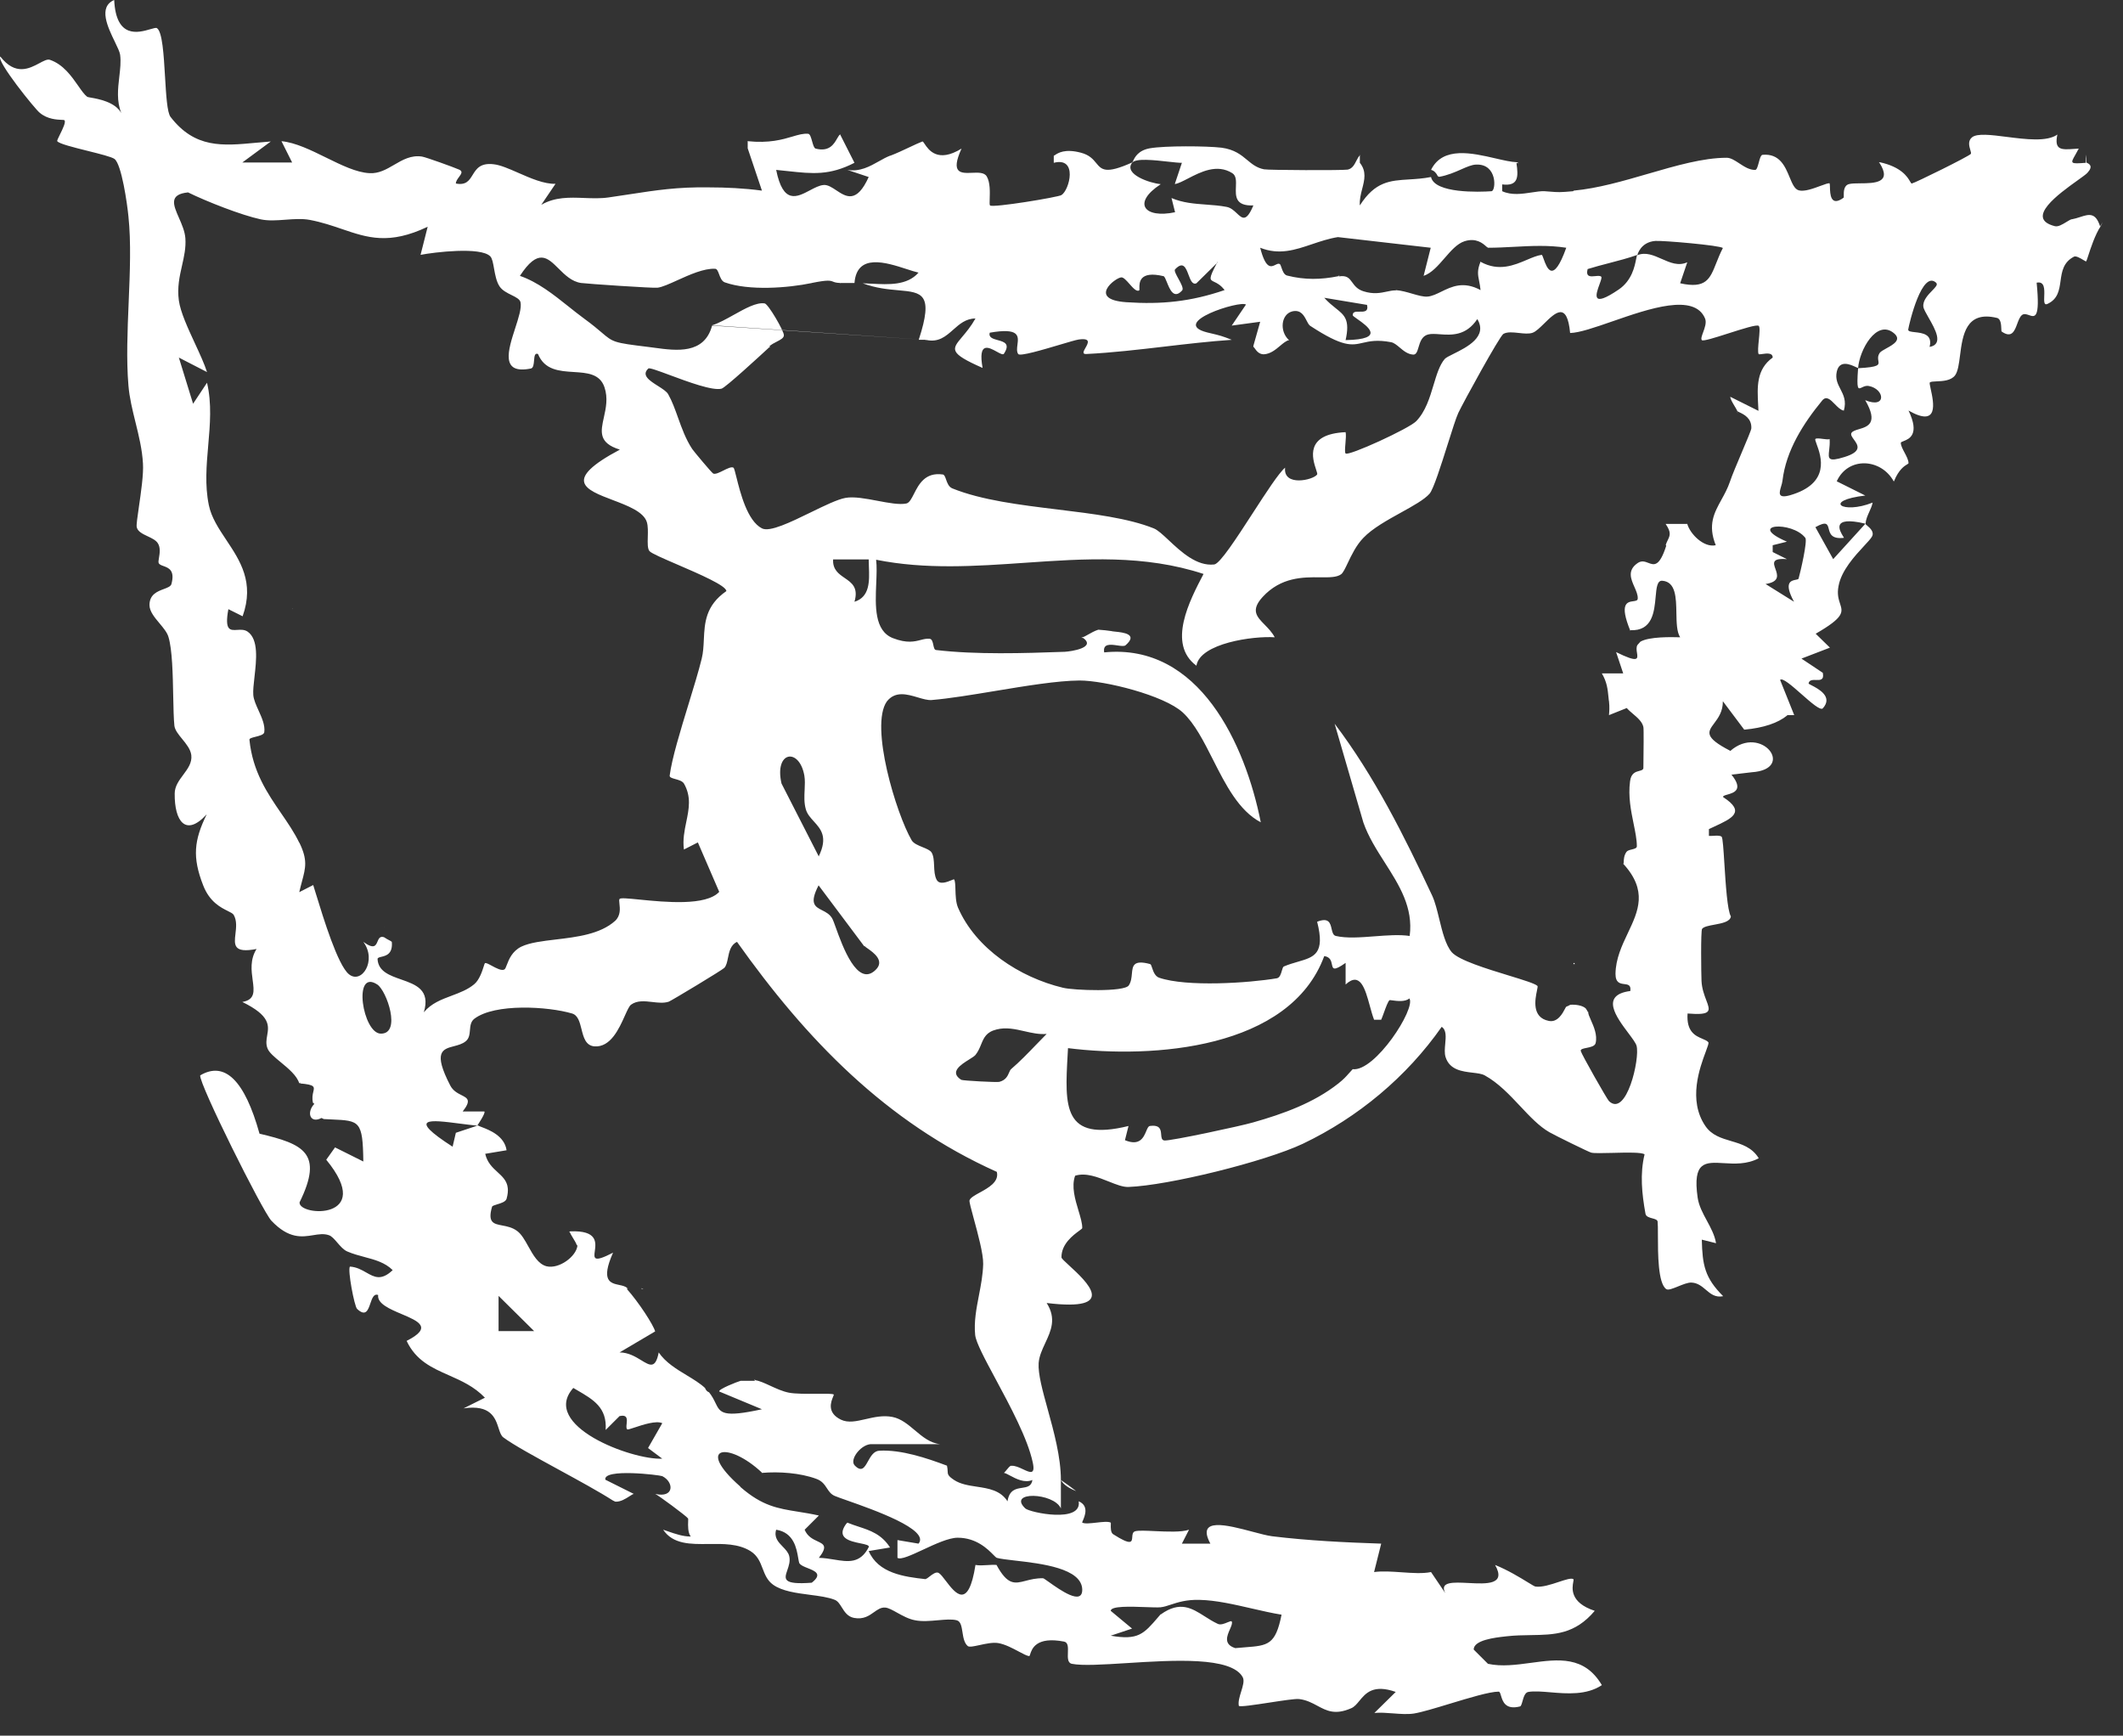 <svg width="482" height="394" viewBox="0 0 482 394" fill="none" xmlns="http://www.w3.org/2000/svg">
<rect x="0" y="0" width="482" height="394" fill="#333333" stroke="none"/>
<path fill-rule="evenodd" clip-rule="evenodd" d="M63.735 241.127C65.481 242.568 67.417 244.165 67.944 245.93L68.146 245.728C68.143 245.801 68.142 245.874 68.143 245.947C71.506 246.243 71.404 246.679 71.134 247.827C70.99 248.441 70.798 249.259 71.064 250.37C71.166 250.436 71.27 250.501 71.377 250.566C69.492 252.582 70.435 255.135 72.994 253.791C73.168 253.873 73.339 253.954 73.506 254.034C74.163 254.07 74.772 254.097 75.336 254.122C81.658 254.404 82.368 254.435 82.488 263.669L76.067 260.465L74.071 263.266C85.383 277.04 67.742 276.167 68.011 272.942C73.532 261.72 68.886 259.704 58.92 257.353C55.554 245.258 51.042 240.823 45.453 244.115C45.117 245.93 59.594 274.957 61.614 277.108C65.578 281.288 68.548 280.807 71.107 280.393C72.374 280.188 73.54 280 74.677 280.4C75.3 280.597 75.922 281.318 76.584 282.084C77.281 282.893 78.022 283.751 78.852 284.096C80.116 284.643 81.439 284.997 82.74 285.345C85.114 285.978 87.415 286.593 89.154 288.329C86.548 290.802 84.999 289.92 83.165 288.877C82.11 288.275 80.959 287.621 79.458 287.523C78.852 288.128 80.468 296.594 81.074 297.131C83.031 298.969 83.567 297.404 84.088 295.879C84.483 294.727 84.869 293.598 85.855 293.973C85.602 295.938 88.499 297.165 91.202 298.309C94.967 299.903 98.356 301.337 92.319 304.389C94.442 308.895 98.092 310.509 101.898 312.193C104.732 313.446 107.653 314.737 110.095 317.29L105.247 319.708C111.444 318.791 112.454 321.901 113.208 324.222C113.503 325.129 113.759 325.916 114.27 326.293C116.476 327.953 121.575 330.737 126.846 333.615L126.853 333.619C131.394 336.098 136.064 338.647 139.117 340.606C139.31 340.702 139.498 340.794 139.681 340.882C140.868 340.981 142.065 340.209 142.923 339.656C143.342 339.385 143.681 339.167 143.898 339.128L137.434 335.902C136.895 333.282 149.756 334.827 150.362 335.096C153.052 336.438 153.123 340.127 148.762 339.131C149.343 339.353 155.886 344.172 156.22 344.705C156.257 344.76 156.249 345.004 156.236 345.353C156.202 346.273 156.143 347.927 156.826 348.804C155.055 348.804 153.327 348.206 151.642 347.623C151.279 347.498 150.918 347.373 150.559 347.255C152.811 350.596 156.786 350.547 160.924 350.496C164.23 350.456 167.64 350.413 170.361 352.096C172.007 353.11 172.579 354.597 173.146 356.074C173.669 357.436 174.189 358.789 175.545 359.756C177.601 361.216 180.816 361.633 183.856 362.028C185.996 362.306 188.049 362.573 189.551 363.183C190.232 363.466 190.661 364.153 191.121 364.89C191.755 365.903 192.446 367.009 193.928 367.282C196.051 367.667 197.312 366.771 198.432 365.974C199.265 365.382 200.022 364.844 200.998 364.93C201.706 364.991 202.624 365.501 203.67 366.083C204.913 366.773 206.337 367.564 207.799 367.819C209.347 368.128 211.193 367.964 212.925 367.81C214.584 367.662 216.139 367.524 217.226 367.819C218.132 368.062 218.317 369.24 218.517 370.516C218.704 371.707 218.905 372.984 219.718 373.665C220.071 373.954 221.13 373.722 222.397 373.444C223.785 373.141 225.422 372.783 226.653 372.993C228.212 373.265 229.906 374.167 231.291 374.906C232.3 375.443 233.145 375.893 233.656 375.95C233.747 375.963 233.804 375.787 233.893 375.508C234.263 374.352 235.202 371.413 241.601 372.657C242.536 372.857 242.495 373.998 242.453 375.147C242.41 376.316 242.368 377.493 243.352 377.697C245.747 378.17 250.461 377.872 255.815 377.533C266.421 376.863 279.543 376.033 282.138 380.721C282.564 381.502 282.183 382.734 281.787 384.009C281.435 385.147 281.072 386.32 281.262 387.239C281.512 387.523 284.823 387.016 288.152 386.506C291.107 386.053 294.076 385.598 294.931 385.693C296.617 385.891 297.883 386.572 299.099 387.225C301.185 388.347 303.124 389.389 306.782 387.776C307.491 387.481 308.033 386.824 308.626 386.105C310.059 384.368 311.786 382.274 316.883 384.08L312.035 388.851C313.365 388.724 314.815 388.836 316.266 388.948C317.897 389.073 319.529 389.199 320.99 388.985C322.768 388.699 325.876 387.755 329.135 386.766C333.53 385.431 338.199 384.013 340.248 384.013C340.505 384.013 340.623 384.406 340.78 384.932C341.158 386.197 341.766 388.228 345.096 387.373C345.342 387.318 345.488 386.8 345.66 386.19C345.912 385.294 346.221 384.2 346.982 384.08C348.341 383.854 350.081 384.001 351.992 384.162C355.762 384.48 360.196 384.853 363.681 382.535C359.729 375.831 353.745 376.641 347.576 377.477C344.284 377.922 340.94 378.375 337.824 377.697L334.592 374.471C334.529 372.289 339.573 371.727 341.643 371.496L341.858 371.472L342.066 371.448C343.979 371.232 345.802 371.205 347.552 371.179C352.885 371.1 357.553 371.031 362.065 365.669C356.33 363.78 356.942 360.459 357.194 359.087C357.256 358.751 357.296 358.532 357.216 358.48C356.745 358.166 355.439 358.598 353.899 359.107C352.138 359.69 350.07 360.374 348.597 360.159C348.411 360.136 347.779 359.749 346.85 359.181C345.101 358.11 342.299 356.396 339.44 355.254C342.01 359.797 337.533 359.566 333.41 359.353C329.972 359.175 326.78 359.01 328.128 361.638L324.896 356.867C323.023 357.255 320.631 357.087 318.216 356.918C316.029 356.765 313.823 356.611 311.967 356.867L313.583 350.416C305.503 350.147 297.019 349.744 288.804 348.737C287.697 348.594 286.1 348.171 284.36 347.709C278.69 346.205 271.5 344.298 274.798 350.416H268.334L269.95 347.258C268.243 347.852 264.947 347.699 262.155 347.57C260.209 347.48 258.508 347.401 257.762 347.594C257.142 347.755 257.101 348.36 257.063 348.926C256.991 350.021 256.927 350.967 252.712 348.266C252.136 347.883 252.176 346.716 252.197 346.076C252.205 345.838 252.211 345.673 252.181 345.648L252.173 345.645C251.601 345.343 250.271 345.494 248.941 345.645C247.611 345.796 246.282 345.948 245.709 345.645C245.666 345.617 245.742 345.44 245.858 345.167C246.29 344.153 247.288 341.813 244.901 340.807C245.709 345.847 233.791 343.361 232.78 342.42C228.606 338.456 239.245 338.791 240.861 342.42V335.969C241.459 337.054 242.749 337.867 244.326 338.485C243.208 337.62 242.053 336.781 240.861 335.969C240.861 330.772 239.262 324.976 237.861 319.896C236.69 315.651 235.657 311.906 235.811 309.428C235.929 307.849 236.618 306.369 237.313 304.879C238.599 302.119 239.902 299.322 237.629 295.788C254.224 297.811 246.631 290.846 242.765 287.3C241.752 286.371 240.995 285.677 240.995 285.44C240.944 282.372 243.7 280.355 245.021 279.388C245.435 279.084 245.709 278.884 245.709 278.787C245.734 277.734 245.319 276.354 244.861 274.834C244.093 272.282 243.206 269.337 244.093 266.894C246.53 266.137 249.25 267.224 251.708 268.205C253.393 268.878 254.953 269.502 256.213 269.447C265.236 269.112 287.12 263.736 295.806 259.637C308.331 253.657 319.374 244.451 327.32 233.095C328.407 233.819 328.266 235.36 328.121 236.942C328.024 238.004 327.924 239.085 328.195 239.95C329.114 242.885 331.948 243.222 334.318 243.503C335.42 243.634 336.421 243.753 337.083 244.115C340.175 245.818 342.723 248.531 345.162 251.128C347.345 253.452 349.441 255.684 351.762 257.016C353.041 257.756 360.718 261.519 361.256 261.653C361.895 261.819 363.909 261.768 366.121 261.713C369.27 261.633 372.823 261.543 373.377 262.056C372.299 266.491 372.771 270.993 373.579 275.495C373.687 276.181 374.438 276.382 375.13 276.568C375.726 276.727 376.277 276.874 376.34 277.309C376.406 277.873 376.407 278.986 376.408 280.369C376.411 284.587 376.416 291.314 378.293 292.629C378.718 292.948 379.818 292.501 381.009 292.017C382.077 291.584 383.22 291.119 384.016 291.151C385.437 291.213 386.376 292.01 387.295 292.79C388.379 293.71 389.435 294.606 391.221 294.242C387.046 290.076 386.508 287.187 386.373 281.408L389.605 282.215C389.305 280.388 388.414 278.743 387.524 277.099C386.613 275.417 385.703 273.736 385.43 271.867C384.237 263.614 387.172 263.791 391.35 264.042C393.77 264.188 396.608 264.36 399.301 262.929C397.773 260.434 395.385 259.726 393.024 259.027C390.808 258.37 388.615 257.72 387.181 255.606C383.173 249.734 385.93 242.336 387.275 238.728C387.715 237.547 388.003 236.772 387.854 236.59C387.584 236.266 387.094 236.059 386.527 235.818C384.972 235.159 382.844 234.258 383.141 230.072C388.708 230.527 388.306 229.47 387.385 227.047C386.948 225.896 386.392 224.435 386.306 222.681C386.238 221.202 386.104 211.325 386.44 210.854C386.833 210.351 387.984 210.139 389.214 209.911C390.937 209.594 392.814 209.248 392.972 208.033C392.172 206.676 391.8 200.798 391.502 196.104C391.299 192.89 391.13 190.23 390.884 189.957C390.568 189.641 389.765 189.689 389.007 189.734C388.637 189.756 388.276 189.778 387.988 189.756V188.21C388.404 188.012 388.818 187.821 389.224 187.633C393.231 185.781 396.417 184.309 391.221 180.953C391.122 180.678 391.584 180.546 392.187 180.375C393.641 179.961 395.915 179.314 393.106 175.846L397.685 175.309C407.853 174.637 399.907 164.289 392.837 170.471L392.821 170.435L392.77 170.471V170.404C386.835 167.338 387.714 166.162 389.191 164.185C390.077 163 391.178 161.526 391.153 159.182L395.998 165.628L396.069 165.633C400.378 165.23 403.61 164.155 405.765 162.408H405.84L405.774 162.377L405.698 162.34H407.314H407.355L404.149 154.344C404.688 153.773 406.842 155.671 408.997 157.569C411.152 159.467 413.307 161.366 413.846 160.795C416.248 158.131 412.808 156.354 411.281 155.565C410.882 155.359 410.613 155.22 410.613 155.151C410.762 154.319 411.531 154.341 412.288 154.363C413.244 154.391 414.184 154.418 413.846 152.732L408.998 149.507L415.461 147.02L412.23 143.862C418.751 140.092 418.393 138.99 417.758 137.032C417.441 136.058 417.057 134.873 417.414 133.044C418.047 129.501 421.138 126.168 423.212 123.932C424.01 123.072 424.657 122.375 424.956 121.89C425.657 120.79 424.532 119.838 423.91 119.313C423.696 119.132 423.542 119.002 423.542 118.933C423.618 117.917 424.01 117.048 424.399 116.185C424.706 115.508 425.01 114.834 425.158 114.095C418.222 116.85 413.711 113.625 423.542 112.482L423.538 112.475L423.474 112.482L417.01 109.257C419.566 103.619 427.027 104.015 429.929 109.24L430.006 109.257C431.082 106.548 432.43 105.744 433.014 105.397C433.198 105.287 433.305 105.223 433.305 105.159C433.305 104.435 432.846 103.571 432.397 102.728C431.971 101.926 431.555 101.144 431.555 100.522C431.569 100.376 431.821 100.277 432.17 100.14C433.424 99.649 435.938 98.663 433.305 93.198C440.287 97.179 439.003 91.32 438.352 88.351C438.168 87.511 438.035 86.904 438.153 86.815C438.364 86.628 438.945 86.603 439.675 86.572C441.051 86.513 442.953 86.431 443.877 85.202C444.535 84.306 444.756 82.584 445.002 80.667C445.586 76.115 446.312 70.464 453.371 72.166C454.289 72.359 454.341 73.797 454.371 74.644C454.383 74.977 454.392 75.219 454.449 75.257C456.739 76.87 457.382 75.137 457.995 73.485C458.302 72.659 458.601 71.853 459.095 71.494C459.556 71.149 460.115 71.346 460.653 71.534C462.001 72.007 463.213 72.431 462.394 64.17C464.244 63.785 464.175 65.691 464.118 67.239C464.076 68.396 464.041 69.353 464.818 69.008C467.24 67.9 467.528 65.854 467.822 63.766C468.117 61.672 468.418 59.535 470.879 58.257C471.364 58.037 472.342 58.626 472.996 59.019C473.339 59.226 473.593 59.378 473.639 59.332C473.718 59.233 473.879 58.739 474.113 58.021C474.674 56.297 475.656 53.281 476.939 51.336C477.115 51.004 477.267 50.69 477.395 50.394L477.309 50.546C477.12 50.879 476.947 51.182 476.804 51.404C475.767 48.142 474.25 48.63 472.253 49.271C471.658 49.463 471.02 49.667 470.34 49.791L470.342 49.76C470.01 49.869 469.592 50.124 469.139 50.401C468.266 50.935 467.264 51.547 466.502 51.336C459.642 49.571 467.455 43.976 471.677 40.952C472.759 40.177 473.607 39.57 473.909 39.241C475.341 37.702 474.294 37.197 473.866 36.991C473.771 36.945 473.707 36.914 473.707 36.889C473.687 36.229 473.62 35.619 473.507 35.06L473.517 35.3C473.546 35.935 473.572 36.535 473.572 36.957C469.984 37.236 470.037 37.144 471.166 35.165C471.393 34.767 471.663 34.294 471.956 33.731C471.603 33.752 471.263 33.776 470.938 33.8C468.049 34.007 466.333 34.13 467.099 30.546C464.732 32.236 459.909 31.622 455.609 31.075C452.071 30.624 448.887 30.218 447.715 31.178C446.726 31.985 447.088 33.212 447.337 34.059C447.461 34.48 447.558 34.807 447.446 34.941C446.907 35.546 434.787 41.526 434.046 41.66C433.937 41.676 433.835 41.501 433.663 41.205C433.091 40.223 431.743 37.907 426.774 36.822L426.555 36.923L426.706 36.956C429.65 41.565 425.555 41.593 422.351 41.615C421.303 41.622 420.352 41.629 419.771 41.794C418.579 42.142 418.596 43.55 418.606 44.345C418.609 44.627 418.612 44.833 418.559 44.885C415.573 47.067 415.5 43.981 415.466 42.502C415.457 42.114 415.45 41.836 415.394 41.794L415.427 41.635C415.181 41.502 414.356 41.809 413.321 42.194C411.725 42.786 409.631 43.565 408.391 43.206C407.436 42.955 406.912 41.692 406.309 40.235C405.296 37.792 404.058 34.806 400.176 35.142C399.766 35.176 399.529 36.061 399.299 36.922C399.075 37.756 398.858 38.569 398.493 38.569C397.203 38.605 396.009 37.823 394.879 37.083C393.885 36.432 392.942 35.814 392.029 35.814C386.677 35.814 380.512 37.607 374.165 39.452C368.547 41.085 362.787 42.76 357.321 43.269L357.149 43.407C354.175 43.682 353.678 43.642 352.012 43.508C351.641 43.478 351.212 43.444 350.685 43.407L350.626 43.402C349.783 43.377 348.803 43.526 347.755 43.686C345.617 44.012 343.188 44.383 341.056 43.407V41.862C344.759 42.332 344.759 40.115 344.288 37.024C344.462 37.028 344.637 37.031 344.811 37.033C344.661 36.96 344.509 36.89 344.355 36.822C343.046 36.77 341.357 36.379 339.509 35.952C334.23 34.73 327.656 33.209 324.963 38.435C324.952 38.483 324.942 38.531 324.936 38.577C325.606 38.72 326.162 39.355 326.449 40.026L326.495 40.034L326.579 40.047L326.731 40.145C328.671 39.807 330.314 39.082 331.732 38.457C333.036 37.882 334.15 37.391 335.131 37.36C340.046 37.158 339.642 43.34 338.632 43.407C335.871 43.609 325.704 43.945 324.896 40.182C323.074 40.539 321.414 40.64 319.869 40.734C315.589 40.995 312.199 41.201 308.735 46.633C308.634 45.327 308.957 44.077 309.27 42.863C309.795 40.828 310.295 38.892 308.735 36.957V35.344C308.78 35.306 308.825 35.269 308.87 35.233L308.803 35.21C308.451 35.51 308.203 35.996 307.943 36.505C307.504 37.365 307.031 38.291 305.974 38.502C304.83 38.704 287.928 38.636 286.985 38.435C285.302 38.105 284.263 37.239 283.155 36.316C281.781 35.172 280.301 33.939 277.357 33.53C273.99 33.127 264.495 33.059 261.061 33.664C258.408 34.131 257.644 35.722 257.278 36.483C257.171 36.707 257.098 36.859 257.021 36.889C251.005 39.591 250.118 38.516 248.88 37.018C248.178 36.168 247.364 35.183 245.44 34.672C241.774 33.69 240.198 34.747 239.555 35.178C239.407 35.278 239.308 35.344 239.245 35.344V36.956C244.766 35.545 242.814 43.139 240.995 44.281C240.322 44.751 225.306 47.237 224.768 46.633C224.652 46.494 224.671 45.912 224.698 45.125C224.748 43.621 224.823 41.371 224.027 40.047C223.474 39.112 222.071 39.17 220.679 39.228C218.174 39.331 215.706 39.434 218.303 33.731C212.868 37.082 210.806 33.992 209.916 32.658C209.681 32.306 209.527 32.077 209.415 32.119C208.687 32.391 207.645 32.882 206.491 33.425C205.084 34.087 203.512 34.827 202.143 35.344L202.033 35.309L202.052 35.353C201.226 35.67 200.399 36.135 199.542 36.617C197.474 37.78 195.228 39.043 192.38 38.569L197.227 40.182C194.481 46.267 192.089 44.677 189.873 43.205C188.882 42.547 187.928 41.913 186.992 41.996C186.031 42.069 184.961 42.634 183.87 43.211C180.912 44.774 177.793 46.423 176.219 38.569C177.157 38.658 178.044 38.755 178.892 38.847C184.438 39.448 188.33 39.871 193.995 36.956L190.763 30.573L190.829 30.556L190.894 30.54L190.83 30.506C190.559 30.564 190.337 30.953 190.054 31.448C189.357 32.67 188.288 34.544 185.175 33.731C184.817 33.634 184.601 32.865 184.382 32.088C184.147 31.252 183.91 30.406 183.491 30.372C182.375 30.27 181.269 30.598 179.902 31.003C177.64 31.673 174.666 32.554 169.755 32.051L169.642 32.101L169.822 32.119H169.755V33.664L172.987 43.273C169.014 42.735 164.839 42.534 160.866 42.534C153.872 42.426 148.984 43.177 142.973 44.1C141.461 44.332 139.879 44.575 138.175 44.818C136.342 45.083 134.484 45.012 132.632 44.941C129.308 44.813 126.001 44.686 122.889 46.498L126.121 41.727C123.531 41.805 120.474 40.464 117.665 39.232C115.582 38.318 113.635 37.464 112.116 37.293C109.033 36.908 108.137 38.36 107.304 39.71C106.537 40.954 105.823 42.112 103.497 41.66C103.497 41.143 103.872 40.638 104.216 40.174C104.721 39.492 105.159 38.902 104.237 38.502C103.025 37.965 96.696 35.68 95.821 35.546C93.347 35.158 91.411 36.287 89.488 37.409C87.746 38.426 86.014 39.436 83.902 39.308C80.953 39.173 77.526 37.488 74.033 35.771C70.588 34.077 67.079 32.352 63.904 32.051L66.327 36.889H55.015L61.479 32.119C60.323 32.203 59.198 32.309 58.1 32.411C50.501 33.121 44.251 33.705 38.72 26.542C37.951 25.559 37.716 21.578 37.469 17.401C37.176 12.432 36.866 7.187 35.623 6.383C35.418 6.252 34.873 6.411 34.139 6.625C31.482 7.4 26.348 8.897 25.926 0C22.24 1.569 24.473 6.181 26.079 9.499C26.673 10.727 27.182 11.777 27.273 12.431C27.486 13.998 27.288 15.691 27.084 17.443C26.772 20.125 26.443 22.945 27.542 25.668C26.109 23.126 22.333 22.462 20.633 22.163C20.177 22.083 19.87 22.029 19.799 21.972C19.164 21.497 18.514 20.566 17.757 19.48C16.264 17.339 14.352 14.598 11.314 13.573C10.728 13.392 9.923 13.822 8.95 14.343C6.684 15.555 3.508 17.253 0.069 12.834C-0.873 13.842 8.082 24.929 9.025 25.601C10.756 27.074 12.948 27.165 14.002 27.208C14.343 27.222 14.565 27.232 14.614 27.281C15.031 27.655 14.235 29.266 13.616 30.518C13.235 31.289 12.921 31.924 12.998 32.051C13.394 32.627 16.702 33.452 19.898 34.25C22.675 34.943 25.367 35.615 25.994 36.083C27.61 37.293 28.889 46.297 29.158 49.119C29.781 54.991 29.497 61.804 29.211 68.663C28.94 75.148 28.668 81.674 29.158 87.486C29.383 90.272 30.066 93.042 30.756 95.841C31.515 98.915 32.282 102.025 32.458 105.226C32.615 107.623 32.012 111.769 31.539 115.025C31.203 117.336 30.932 119.198 31.044 119.672C31.267 120.674 32.393 121.204 33.526 121.739C34.447 122.172 35.372 122.609 35.825 123.301C36.48 124.304 36.256 125.647 36.092 126.632C36.003 127.163 35.932 127.59 36.026 127.803C36.171 128.154 36.615 128.315 37.125 128.499C38.274 128.916 39.762 129.455 38.922 132.573C38.772 133.121 38.05 133.392 37.199 133.711C35.754 134.253 33.939 134.933 33.939 137.344C33.939 138.78 35.089 140.152 36.215 141.496C37.091 142.542 37.954 143.572 38.249 144.601C39.117 147.462 39.23 153.12 39.326 158.002C39.38 160.688 39.428 163.138 39.595 164.76C39.723 165.749 40.52 166.723 41.357 167.747C42.282 168.879 43.257 170.071 43.433 171.411C43.642 173.146 42.63 174.504 41.603 175.884C40.64 177.177 39.663 178.489 39.663 180.147C39.595 186.396 42.154 190.092 46.935 184.85C44.039 190.764 43.635 194.594 46.127 200.977C47.594 204.756 50.127 206.011 51.712 206.797C52.382 207.129 52.883 207.377 53.063 207.696C53.81 208.995 53.625 210.561 53.46 211.962C53.164 214.475 52.93 216.459 58.247 215.424C56.733 217.828 57.077 220.36 57.364 222.486C57.704 224.996 57.967 226.942 55.015 227.451C61.427 230.581 61.04 232.834 60.66 235.045C60.494 236.014 60.328 236.976 60.739 238.001C61.095 238.949 62.356 239.989 63.735 241.127ZM202.052 35.353L202.075 35.344V35.411L202.052 35.353ZM263.488 41.795C261.132 41.593 255.068 39.577 257.021 36.957C257.825 35.871 262.05 36.344 265.217 36.698C266.56 36.848 267.712 36.977 268.334 36.957L266.748 41.703L266.78 41.783C267.577 41.63 268.583 41.109 269.729 40.517C272.583 39.042 276.3 37.12 279.781 39.309C280.7 39.895 280.651 41.129 280.599 42.42C280.515 44.533 280.424 46.8 284.562 46.633C282.96 50.45 282.064 49.605 280.825 48.437C280.188 47.837 279.461 47.151 278.501 46.969C276.956 46.67 275.393 46.556 273.831 46.442C271.174 46.247 268.522 46.053 265.977 44.953L266.785 48.178C259.804 49.652 256.972 46.118 263.49 41.836L263.488 41.795ZM241.736 147.961C243.083 147.894 249.21 147.02 245.709 144.669C246.027 144.629 246.497 144.361 247.068 144.036C247.725 143.662 248.516 143.211 249.36 142.946C250.432 143.016 251.487 143.131 252.308 143.257C252.437 143.309 252.77 143.343 253.198 143.387C254.997 143.573 258.478 143.931 255.54 146.483C255.237 146.739 254.497 146.632 253.682 146.514C252.145 146.292 250.34 146.031 250.692 148.095C272.306 145.945 282.743 169.06 286.245 186.665C281.271 184.067 278.27 178.135 275.393 172.445C273.284 168.276 271.241 164.237 268.536 161.736C264.293 157.838 250.827 154.479 245.103 154.479C240.053 154.517 232.907 155.701 225.926 156.857C220.712 157.721 215.59 158.569 211.503 158.913C210.61 158.979 209.527 158.658 208.374 158.315C205.963 157.6 203.249 156.795 201.335 159.25C197.429 164.827 203.49 184.783 206.991 190.764C207.419 191.475 208.47 191.904 209.464 192.31C210.347 192.671 211.186 193.013 211.503 193.518C211.975 194.293 212.025 195.406 212.075 196.543C212.126 197.674 212.177 198.829 212.647 199.7C213.293 200.94 215.077 200.204 216.021 199.814C216.355 199.675 216.585 199.58 216.62 199.633C216.859 199.99 216.886 200.876 216.918 201.932C216.959 203.259 217.008 204.856 217.495 206.016C221.535 215.356 231.501 221.874 241.332 224.226C243.756 224.831 255.271 225.234 256.28 223.689C256.81 222.896 256.899 221.938 256.98 221.062C257.146 219.264 257.28 217.811 261.129 218.851C261.3 218.9 261.418 219.251 261.571 219.705C261.837 220.497 262.207 221.599 263.149 221.942C269.411 224.092 283.551 223.151 289.881 222.076C290.569 221.955 290.819 221.083 291.026 220.361C291.163 219.882 291.282 219.469 291.497 219.388C292.598 218.923 293.672 218.612 294.661 218.326C298.389 217.245 300.901 216.518 299.038 209.242C301.713 208.183 302.032 209.58 302.325 210.859C302.496 211.609 302.659 212.318 303.281 212.467C305.708 213.037 308.873 212.795 312.053 212.552C314.874 212.336 317.706 212.12 320.048 212.467C320.904 206.013 317.673 200.945 314.412 195.829C312.546 192.902 310.67 189.959 309.543 186.732L303.011 164.289C312.034 176.182 318.835 189.823 325.165 203.329C325.815 204.735 326.28 206.641 326.757 208.597C327.466 211.502 328.2 214.517 329.609 216.163C331.233 217.986 337.512 219.908 342.52 221.441C345.816 222.449 348.561 223.29 349.069 223.823C349.143 223.912 349.063 224.298 348.949 224.855C348.542 226.83 347.69 230.966 351.628 231.752C353.651 232.177 354.79 229.998 355.311 229C355.449 228.736 355.544 228.555 355.601 228.527C355.934 228.402 356.238 228.256 356.514 228.09C357.635 228.007 359.249 228.197 360.015 228.91C360.131 229.105 360.256 229.295 360.388 229.478C360.427 229.599 360.448 229.73 360.448 229.87V229.803C360.453 229.738 360.462 229.669 360.474 229.595C360.51 229.642 360.546 229.689 360.583 229.736C360.56 230.139 360.847 230.786 361.198 231.578C361.842 233.028 362.702 234.966 362.267 236.791C362.088 237.505 361.073 237.707 360.201 237.88C359.431 238.034 358.774 238.164 358.9 238.605C359.035 239.277 364.825 249.491 365.297 249.961C369.269 253.724 372.367 240.285 371.559 237.396C371.371 236.749 370.591 235.709 369.682 234.498C367.004 230.929 363.208 225.868 370.145 224.965C370.334 223.583 369.61 223.493 368.785 223.391C367.847 223.275 366.778 223.143 366.778 221.068C366.827 217.626 368.236 214.653 369.587 211.803C371.955 206.809 374.145 202.19 368.529 196.072C368.553 196.051 368.574 196.029 368.594 196.007L368.663 195.937L368.63 195.903C368.636 195.861 368.639 195.809 368.642 195.748L368.647 195.614C368.665 195.104 368.697 194.193 369.269 193.384C369.483 193.079 369.988 192.954 370.475 192.833C371.063 192.687 371.626 192.548 371.626 192.107C371.626 190.606 371.274 188.878 370.891 186.995C370.297 184.075 369.627 180.783 370.078 177.392C370.288 175.496 371.373 175.211 372.186 174.998C372.67 174.871 373.057 174.769 373.108 174.368L373.109 174.242L373.118 173.427V173.417C373.147 171.093 373.218 165.414 373.108 165.028C372.839 163.822 371.766 162.912 370.741 162.043C370.225 161.605 369.72 161.178 369.337 160.727L365.312 162.334L365.364 162.273L365.297 162.34C365.297 162.303 365.304 162.229 365.313 162.122C365.358 161.651 365.461 160.539 365.297 159.115L365.274 159.112C365.247 158.861 365.223 158.618 365.199 158.381L365.198 158.37C365.003 156.416 364.845 154.842 363.681 152.866H368.529L366.913 148.028C372.03 150.558 371.877 149.593 371.658 148.207C371.563 147.605 371.455 146.924 371.761 146.416C372.026 146.143 372.248 145.894 372.428 145.667C374.418 144.501 379.466 144.61 381.457 144.669C380.678 143.45 380.64 141.321 380.602 139.142C380.541 135.675 380.477 132.082 377.417 131.834C376.234 131.732 376.083 133.402 375.893 135.484C375.586 138.855 375.182 143.305 370.145 143.056L370.204 143.197L370.145 143.19C367.575 136.922 369.479 136.661 370.816 136.478C371.371 136.402 371.828 136.339 371.828 135.866C371.873 135.056 371.481 134.163 371.074 133.241C370.268 131.407 369.41 129.457 371.828 127.803C372.72 127.201 373.492 127.496 374.226 127.776C375.541 128.279 376.737 128.736 378.293 123.906L378.261 123.845L378.225 123.771L378.186 123.686C378.326 123.27 378.492 122.927 378.643 122.615C379.148 121.569 379.486 120.87 378.158 118.933H383.006L383.063 118.896L383.073 118.933C383.679 121.15 386.777 124.376 389.538 123.771C387.688 119.132 389.179 116.428 390.834 113.425C391.529 112.166 392.252 110.854 392.77 109.324C393.199 108.007 394.371 105.237 395.456 102.676C396.584 100.012 397.618 97.572 397.618 97.23C397.72 94.93 395.915 94.069 394.955 93.61C394.727 93.502 394.547 93.416 394.451 93.339L394.453 93.332C394.283 92.969 394.035 92.554 393.783 92.134C393.337 91.386 392.88 90.623 392.837 90.107L392.875 90.092L399.234 93.265C399.215 92.837 399.192 92.409 399.17 91.984C398.948 87.81 398.738 83.853 402.466 81.17C402.466 80.029 401.098 80.222 400.137 80.356C399.743 80.412 399.417 80.458 399.282 80.398C399.043 79.96 399.182 78.56 399.32 77.174C399.465 75.706 399.609 74.254 399.301 73.98C398.917 73.598 395.605 74.658 392.427 75.675C389.471 76.621 386.632 77.529 386.373 77.206C386.135 76.91 386.382 76.235 386.674 75.435C387.045 74.42 387.49 73.203 387.113 72.3C384.685 66.494 374.431 70.052 366.047 72.961C362.11 74.327 358.584 75.55 356.476 75.593C355.796 68.319 353.081 70.984 350.61 73.41C349.658 74.346 348.741 75.245 347.992 75.526C347.141 75.84 345.994 75.713 344.843 75.586C343.535 75.44 342.221 75.294 341.325 75.795C340.45 76.332 332.235 91.316 331.09 93.736C330.583 94.827 329.686 97.668 328.694 100.806C327.183 105.59 325.453 111.065 324.559 112.08C323.362 113.431 320.839 114.826 318.1 116.342C314.983 118.066 311.586 119.945 309.543 122.091C307.919 123.752 306.83 126.041 305.99 127.808C305.402 129.044 304.936 130.025 304.493 130.356C303.496 131.09 301.787 131.074 299.71 131.052C295.894 131.014 290.834 130.963 286.649 135.53C283.91 138.541 285.331 139.987 287.118 141.806C287.924 142.625 288.803 143.52 289.41 144.669C284.562 144.332 272.441 146.012 271.633 151.119C264.93 146.169 270.105 136.292 273.207 130.37L273.249 130.289C259.803 125.878 246.257 126.816 232.676 127.757C221.432 128.536 210.164 129.316 198.911 127.064C199.099 128.584 199.019 130.465 198.936 132.438C198.72 137.528 198.478 143.224 202.749 144.87C205.903 146.084 207.61 145.643 209.02 145.279C209.717 145.099 210.341 144.938 211.031 145.004C211.609 145.041 211.761 145.753 211.902 146.417C212.024 146.99 212.138 147.527 212.513 147.558C221.603 148.633 232.444 148.297 241.736 147.961ZM365.297 162.34L365.312 162.334L365.299 162.351L365.297 162.34ZM245.515 144.693L245.709 144.669L245.844 144.87C245.727 144.809 245.617 144.75 245.515 144.693ZM394.424 93.438L394.406 93.501C394.447 93.647 394.485 93.795 394.52 93.944C394.492 93.779 394.46 93.61 394.424 93.438ZM358.936 180.226L358.939 180.246L358.929 180.225L358.936 180.226ZM357.272 218.635L357.439 218.594C357.475 218.671 357.504 218.76 357.533 218.855C357.432 218.852 357.326 218.851 357.216 218.851L357.272 218.635ZM67.944 191.301C66.83 188.991 65.362 186.851 63.85 184.646C60.7 180.053 57.359 175.182 56.631 167.918C56.6 167.609 57.264 167.442 58.012 167.255C58.892 167.033 59.889 166.783 59.998 166.238C60.229 164.661 59.446 162.931 58.696 161.273C58.135 160.034 57.593 158.835 57.507 157.771C57.427 156.744 57.592 155.294 57.774 153.695C58.212 149.851 58.747 145.148 56.227 143.392C55.502 142.887 54.64 142.941 53.855 142.99C52.236 143.092 50.943 143.173 51.85 138.285L55.082 139.898C57.815 132.236 54.512 127.279 51.384 122.585C49.656 119.991 47.981 117.478 47.406 114.633C46.486 110.14 46.881 105.615 47.276 101.089C47.691 96.342 48.105 91.594 47.002 86.882L43.837 91.653L40.605 81.17L47.002 84.463C46.404 82.59 45.343 80.3 44.252 77.943C42.643 74.467 40.966 70.845 40.605 68.202C40.203 65.248 40.773 62.73 41.324 60.293C41.789 58.239 42.241 56.242 42.087 54.091C41.974 52.523 41.271 50.917 40.627 49.449C39.341 46.513 38.294 44.124 42.693 43.676C46.935 45.759 54.813 48.85 59.19 49.791C60.932 50.166 62.866 50.022 64.814 49.877C66.705 49.736 68.61 49.594 70.367 49.925C73.1 50.448 75.442 51.246 77.66 52.002C83.423 53.965 88.348 55.643 97.1 51.471L95.484 57.854C98.581 57.249 109.152 55.973 111.308 58.19C111.752 58.633 111.942 59.703 112.159 60.929C112.403 62.304 112.683 63.875 113.395 64.977C114.005 65.924 115.128 66.48 116.136 66.978C117.128 67.469 118.008 67.905 118.176 68.605C118.458 69.905 117.732 72.147 116.964 74.52C115.351 79.507 113.552 85.068 120.532 83.656C121.107 83.529 121.182 82.647 121.253 81.819C121.332 80.9 121.405 80.046 122.149 80.364C123.638 84.028 127.017 84.242 130.241 84.447C133.282 84.639 136.186 84.823 137.232 87.89C138.074 90.359 137.558 92.684 137.1 94.75C136.385 97.967 135.812 100.553 140.733 102.067C127.498 109.103 132.961 111.176 139.096 113.504C142.513 114.8 146.138 116.175 146.861 118.53C147.14 119.46 147.104 120.719 147.071 121.904C147.032 123.288 146.995 124.572 147.466 125.115C147.885 125.611 150.607 126.785 153.782 128.154C158.783 130.312 164.907 132.953 164.907 134.186C160.165 137.47 159.977 141.412 159.798 145.191C159.728 146.671 159.659 148.126 159.317 149.507C158.638 152.296 157.512 155.967 156.342 159.783C154.497 165.801 152.54 172.183 152.045 176.048C151.979 176.481 152.591 176.65 153.317 176.85C154.053 177.052 154.905 177.287 155.277 177.862C156.993 180.848 156.416 183.644 155.815 186.559C155.401 188.566 154.975 190.628 155.277 192.847L158.442 191.234L163.29 202.455C160.304 205.715 150.916 204.779 145.208 204.211C142.679 203.959 140.872 203.779 140.666 204.068C140.536 204.24 140.58 204.634 140.636 205.147C140.757 206.233 140.936 207.853 139.656 209.04C136.286 212.075 130.96 212.707 126.188 213.273C123.141 213.635 120.32 213.97 118.378 214.886C116.256 215.921 115.521 217.846 115.063 219.045C114.867 219.559 114.721 219.939 114.54 220.06C113.908 220.454 112.677 219.786 111.656 219.234C110.934 218.843 110.319 218.51 110.095 218.649C110.041 218.685 109.958 218.948 109.834 219.339C109.496 220.408 108.855 222.436 107.671 223.419C106.188 224.663 104.365 225.345 102.537 226.03C100.214 226.9 97.882 227.773 96.224 229.803C97.769 224.691 94.403 223.511 91.078 222.346C88.46 221.428 85.868 220.52 85.72 217.708C85.72 217.408 86.091 217.32 86.584 217.203C87.632 216.955 89.227 216.578 88.952 213.744L88.944 213.74L88.952 213.811C88.865 213.743 88.781 213.679 88.699 213.619C88.085 213.31 87.58 213.02 87.183 212.75C86.245 212.458 85.982 213.085 85.715 213.722C85.329 214.642 84.935 215.584 82.488 213.811C85.652 218.044 82.084 223.554 79.189 221.135C76.671 219.032 73.442 208.501 71.757 203.003L71.754 202.995C71.501 202.172 71.284 201.461 71.108 200.91L67.944 202.523C68.153 201.612 68.365 200.82 68.556 200.102C69.409 196.911 69.865 195.202 67.97 191.288L67.944 191.301ZM87.296 210.462L87.316 210.524L87.336 210.518L87.296 210.462ZM66.327 138.218L66.315 138.138L66.394 138.218L66.336 138.273L66.327 138.218ZM109.961 252.313C110.354 252.575 108.451 255.383 108.349 255.532C107.055 255.408 105.687 255.232 104.363 255.061C97.706 254.203 92.169 253.489 102.756 260.309L103.497 257.151L108.345 255.539L108.412 255.538L108.36 255.534L108.547 255.471C108.592 255.561 108.905 255.68 109.373 255.858C111.012 256.481 114.54 257.823 115.011 261.116L110.163 261.922C110.615 263.927 111.83 265.042 112.965 266.085C113.986 267.022 114.944 267.902 115.227 269.318C115.213 269.418 115.231 269.523 115.277 269.631C115.362 270.323 115.293 271.138 115.011 272.135C114.812 272.811 113.741 273.134 112.872 273.396C112.272 273.577 111.767 273.73 111.712 273.95C110.667 277.553 112.069 277.819 114.027 278.189C115.1 278.392 116.339 278.627 117.435 279.46C118.409 280.182 119.165 281.535 119.945 282.932C121.051 284.914 122.205 286.982 124.101 287.456C126.93 288.128 130.835 285.238 131.104 282.752L130.937 282.626C130.829 282.245 130.488 281.685 130.143 281.12C129.821 280.592 129.496 280.06 129.353 279.661L129.286 279.728L129.24 279.605C129.28 279.59 129.322 279.574 129.367 279.56C129.405 279.549 129.446 279.537 129.488 279.527C135.687 279.276 135.308 282.071 135.047 283.991C134.817 285.679 134.68 286.691 139.184 284.365C136.329 290.8 138.585 291.273 140.583 291.693C141.318 291.847 142.018 291.994 142.417 292.428L142.578 292.56C142.479 292.561 142.38 292.562 142.282 292.562C145.043 295.653 148.342 300.76 148.746 302.238L140.666 307.009C142.682 307.009 144.311 308.005 145.619 308.804C147.587 310.006 148.826 310.763 149.554 307.009C151.104 309.289 153.57 310.78 155.916 312.198C157.442 313.121 158.917 314.013 160.058 315.072C160.265 315.607 160.59 315.923 160.985 316.067C161.692 316.943 162.086 317.758 162.427 318.46C163.539 320.757 164.068 321.851 172.987 319.91L163.29 315.878C163.088 315.341 167.395 313.662 168.138 313.46H171.37C171.348 313.335 171.325 313.213 171.3 313.091L171.505 313.325C172.445 313.455 173.602 313.988 174.857 314.567C176.213 315.191 177.682 315.868 179.114 316.147C180.603 316.437 183.229 316.414 185.447 316.395C187.342 316.379 188.941 316.365 189.282 316.55C189.339 316.593 189.261 316.782 189.141 317.072C188.692 318.16 187.656 320.671 190.898 322.262C192.552 323.07 194.463 322.629 196.546 322.15C198.448 321.711 200.493 321.24 202.614 321.657C204.57 322.041 206.128 323.353 207.696 324.674C209.423 326.128 211.162 327.593 213.455 327.839H198.103C195.679 327.57 192.716 331.333 194.063 332.677C195.636 334.284 196.292 333.105 197.064 331.719C197.679 330.614 198.367 329.377 199.652 329.317C204.612 329.05 210.374 330.98 215.009 332.721C215.006 332.731 215.004 332.739 215.004 332.744C215.122 333.255 215.137 333.628 215.148 333.934C215.177 334.673 215.19 335.019 216.62 335.969C218.075 336.928 219.91 337.206 221.756 337.485C224.439 337.891 227.145 338.3 228.74 340.807C229.147 338.19 230.668 337.959 232.036 337.752C233.162 337.581 234.184 337.426 234.397 335.969C232.601 336.724 230.673 335.692 229.311 334.963C228.731 334.652 228.254 334.397 227.932 334.357C228.109 334.206 228.322 333.943 228.542 333.672C228.91 333.219 229.296 332.744 229.548 332.744L229.527 332.722L229.616 332.744C230.437 332.672 231.421 333.135 232.3 333.548C233.875 334.288 235.112 334.869 234.464 331.938C233.312 326.575 229.359 319.224 226.099 313.161C223.64 308.589 221.574 304.749 221.401 303.044C221.098 300.056 221.67 297.088 222.251 294.069C222.703 291.727 223.16 289.355 223.219 286.918C223.26 284.628 222.004 280.024 221.075 276.619C220.478 274.429 220.016 272.734 220.122 272.471C220.317 271.885 221.305 271.344 222.44 270.72C224.429 269.629 226.874 268.288 226.316 266.021C201.133 254.732 183.02 235.918 167.33 213.811C165.87 214.499 165.558 216.041 165.276 217.438C165.09 218.359 164.917 219.217 164.435 219.724C163.896 220.262 152.517 227.115 151.843 227.384C150.708 227.762 149.409 227.612 148.103 227.461C146.391 227.263 144.668 227.065 143.292 228.056C142.868 228.338 142.421 229.336 141.861 230.587C140.55 233.512 138.622 237.813 134.942 237.53C132.951 237.35 132.478 235.46 132.017 233.615C131.619 232.029 131.231 230.476 129.892 230.072C124.438 228.459 112.318 227.72 107.672 231.282C106.864 231.92 106.779 232.878 106.695 233.835C106.611 234.792 106.527 235.75 105.719 236.388C104.968 236.995 103.989 237.251 103.058 237.494C100.48 238.169 98.26 238.75 102.217 246.4C102.844 247.624 103.905 248.162 104.779 248.604C106.157 249.302 107.066 249.762 105.045 252.313H109.961ZM146.09 292.613C145.943 292.55 145.796 292.488 145.649 292.428L145.657 292.497L145.666 292.575L145.813 292.587L146.09 292.613ZM210.156 77.138C213.046 77.832 214.723 76.345 216.419 74.841C217.845 73.577 219.284 72.3 221.468 72.3C220.448 74.105 219.342 75.415 218.465 76.453C216.044 79.322 215.372 80.118 223.084 83.522C222.002 77.461 224.474 78.825 226.289 79.826C227.07 80.257 227.73 80.62 227.932 80.297C229.425 78.005 227.959 77.602 226.538 77.212C225.461 76.916 224.41 76.628 224.7 75.526C231.506 74.33 231.25 76.3 230.999 78.238C230.897 79.023 230.796 79.802 231.165 80.364C231.567 80.944 236.678 79.424 240.606 78.257C242.599 77.664 244.289 77.162 244.901 77.072C247.736 76.678 247.048 77.894 246.446 78.958C246.018 79.713 245.634 80.392 246.585 80.364C252.453 80.075 258.419 79.377 264.388 78.679C269.494 78.082 274.604 77.484 279.656 77.143L279.646 77.138C277.541 76.287 276.782 76.107 275.094 75.707C274.784 75.633 274.443 75.552 274.057 75.459C265.371 73.242 281.599 68.134 282.878 69.142L279.646 73.913L286.11 73.04L284.569 78.486C284.569 78.573 284.567 78.661 284.562 78.751C284.641 78.751 284.744 78.897 284.888 79.102C285.235 79.595 285.826 80.431 286.918 80.431C288.434 80.351 289.595 79.376 290.626 78.51C291.335 77.914 291.983 77.37 292.642 77.206L292.659 77.119L292.575 77.138C290.487 75.19 290.823 71.359 293.382 70.688C295.337 70.224 296.07 71.653 296.647 72.78C296.904 73.284 297.131 73.727 297.422 73.913V73.992L297.49 73.98C304.922 78.854 306.863 78.409 309.429 77.82C310.931 77.475 312.647 77.081 315.805 77.676C316.48 77.793 317.104 78.319 317.776 78.885C318.648 79.619 319.601 80.423 320.855 80.498C321.551 80.528 321.785 79.745 322.063 78.812C322.404 77.668 322.813 76.299 324.222 75.929C324.939 75.741 325.853 75.806 326.874 75.879C329.496 76.066 332.831 76.303 335.4 72.435C337.835 76.434 333.009 78.831 330.02 80.317C329.041 80.803 328.258 81.191 327.993 81.506C326.825 82.881 326.177 85.039 325.479 87.361C324.608 90.261 323.66 93.415 321.529 95.617C319.913 97.297 306.109 103.613 305.503 102.941C305.293 102.731 305.374 101.756 305.463 100.699C305.544 99.725 305.632 98.683 305.503 98.103C296.153 98.537 297.993 104.138 298.802 106.6C298.995 107.187 299.13 107.595 299.038 107.712C298.163 108.989 291.295 110.534 291.766 106.167C290.34 107.347 287.411 111.869 284.408 116.506C280.744 122.163 276.968 127.991 275.673 128.139C271.703 128.589 268.127 125.239 265.368 122.656C264.009 121.383 262.848 120.296 261.937 119.941C256.123 117.614 248.193 116.645 240.087 115.656C231.577 114.617 222.872 113.554 216.216 110.87C215.381 110.529 215.06 109.612 214.793 108.852C214.587 108.264 214.414 107.771 214.061 107.712C210.032 107.137 208.594 109.963 207.507 112.099C206.941 113.211 206.471 114.136 205.779 114.297C204.194 114.626 201.75 114.164 199.226 113.686C196.605 113.19 193.897 112.678 191.975 113.02C190.144 113.347 187.161 114.803 184.063 116.314C179.528 118.527 174.747 120.86 172.987 119.941C169.665 118.259 168.059 111.804 167.201 108.357C166.894 107.122 166.682 106.273 166.522 106.167C166.077 105.893 165.161 106.35 164.235 106.812C163.342 107.258 162.44 107.708 161.944 107.51C161.607 107.376 157.365 102.269 157.163 101.933C155.692 99.713 154.792 97.198 153.929 94.789C153.252 92.897 152.598 91.069 151.709 89.502C151.353 88.863 150.371 88.241 149.36 87.6C147.499 86.422 145.54 85.18 147.197 83.656C147.431 83.423 149.471 84.181 152.078 85.149C156.224 86.689 161.803 88.762 163.829 88.226C164.744 87.965 172.448 80.866 174.5 78.975L174.67 78.818L174.879 78.73C174.81 78.689 174.74 78.652 174.67 78.617C175.127 78.188 175.755 77.866 176.34 77.566C177.223 77.114 178.01 76.71 177.97 76.064C177.97 75.123 174.401 68.941 173.593 68.874C171.763 68.59 169.198 70.02 166.607 71.464C164.913 72.409 163.209 73.359 161.693 73.84M161.675 73.913C159.907 80.482 153.56 79.618 148.627 78.947C148.11 78.877 147.609 78.809 147.13 78.751C139.328 77.803 139.215 77.707 136.611 75.49C135.709 74.723 134.509 73.701 132.587 72.302C132.587 72.302 132.586 72.301 132.587 72.302C132.594 72.278 132.6 72.254 132.607 72.231C132.6 72.231 132.593 72.233 132.585 72.234L132.587 72.302C131.421 71.446 130.258 70.52 129.084 69.585C125.648 66.848 122.106 64.027 118.041 62.624C122.149 56.324 124.258 58.421 126.81 60.959C128.233 62.374 129.792 63.925 131.912 64.237C133.394 64.439 148.409 65.447 149.285 65.312C150.346 65.18 151.95 64.453 153.76 63.634C156.545 62.372 159.817 60.89 162.348 61.012C162.793 61.012 163.013 61.598 163.264 62.266C163.543 63.01 163.86 63.855 164.57 64.103C170.078 66.047 178.869 65.383 184.327 64.246L184.299 64.237C187.987 63.493 188.497 63.69 189.134 63.937C189.474 64.069 189.85 64.214 190.763 64.237V64.304L190.785 64.348L190.83 64.237H194C194.536 57.426 201.172 59.574 205.839 61.085C206.862 61.416 207.791 61.717 208.54 61.886C205.975 64.834 201.703 64.604 197.901 64.4C197.203 64.363 196.522 64.326 195.869 64.31C198.88 65.438 201.675 65.688 203.978 65.894C209.327 66.374 212.022 66.615 208.607 77.072L208.615 77.138H210.088L210.108 77.166L210.131 77.201L210.153 77.237L210.182 77.289L210.223 77.206L210.156 77.138M303.861 245.951L303.887 245.93L303.852 245.935L303.861 245.951ZM307.111 242.712C306.736 243.108 306.447 243.433 306.183 243.73C305.555 244.438 305.071 244.985 303.887 245.93V245.997L303.861 245.951C298.276 250.372 291.352 252.854 284.494 254.799C281.734 255.606 265.775 259.032 264.361 258.898C263.732 258.82 263.684 258.223 263.631 257.554C263.546 256.504 263.448 255.277 261.061 255.606C260.713 255.646 260.502 256.147 260.241 256.767C259.642 258.187 258.779 260.233 255.405 258.831L256.213 255.606C241.282 259.282 241.738 251.133 242.395 239.418L242.395 239.412C242.422 238.925 242.45 238.432 242.477 237.934C261.735 240.352 292.844 238.202 300.655 217.036C302.04 217.238 302.238 218.18 302.393 218.921C302.601 219.909 302.733 220.54 305.503 218.581V223.487C308.835 220.421 309.953 224.507 311.005 228.351C311.313 229.478 311.616 230.584 311.967 231.483L313.516 231.483L313.583 231.483C313.768 231.069 313.984 230.474 314.21 229.851C314.643 228.655 315.114 227.357 315.468 227.048C315.521 227.013 315.764 227.046 316.118 227.094C317.126 227.232 319.033 227.49 319.98 226.645C321.523 228.921 312.176 243.329 307.111 242.712ZM415.394 99.649C415.2 99.81 414.541 99.723 413.863 99.634C413.128 99.538 412.372 99.439 412.162 99.649C412.056 99.767 412.215 100.202 412.452 100.849C413.421 103.499 415.693 109.715 406.438 112.415C403.542 113.241 403.943 111.887 404.376 110.422C404.507 109.98 404.641 109.528 404.688 109.123C405.496 102.269 409.401 96.154 413.711 90.913C414.651 89.772 415.59 90.733 416.575 91.741C417.214 92.394 417.87 93.066 418.559 93.198H418.626C419.234 91.022 418.532 89.66 417.85 88.338C417.248 87.171 416.663 86.034 417.01 84.396C417.607 81.582 420.169 82.777 421.319 83.314C421.597 83.444 421.793 83.535 421.858 83.522V83.589C421.486 88.555 421.821 88.392 422.729 87.949C423.136 87.751 423.657 87.496 424.283 87.621C427.919 88.293 428.39 92.862 423.474 90.846C426.521 96.093 424.046 96.831 422.066 97.421C421.333 97.64 420.668 97.838 420.377 98.237C420.089 98.658 420.479 99.194 420.914 99.793C421.8 101.011 422.872 102.485 418.761 103.747C414.976 104.925 415.067 104.133 415.287 102.207C415.368 101.495 415.467 100.628 415.394 99.649ZM421.858 83.589C422.128 79.49 426.033 72.435 429.938 75.593C431.841 77.112 429.88 78.195 428.28 79.079C427.615 79.446 427.011 79.779 426.774 80.095C426.278 80.837 426.378 81.428 426.458 81.902C426.617 82.844 426.698 83.321 421.858 83.589ZM407.721 131.609C408.032 131.55 408.278 131.503 408.324 131.364V131.431C408.795 129.751 410.411 122.763 409.873 122.091C406.843 118.194 396.338 118.933 405.698 122.965L402.466 123.771V125.317L405.698 126.929C402.206 126.661 402.615 127.813 403.093 129.16C403.574 130.515 404.125 132.068 400.85 132.574L407.314 136.605C404.875 132.153 406.675 131.809 407.721 131.609ZM423.474 118.933L416.202 126.929L412.162 119.672C414.724 118.226 414.924 119.002 415.193 120.054C415.462 121.104 415.802 122.427 418.626 122.091C418.668 122.091 418.587 121.961 418.456 121.75C417.738 120.592 415.505 116.991 423.474 118.866V118.933ZM438.689 65.956C439.401 65.221 439.953 64.651 439.635 64.305H439.702C436.403 60.878 433.44 73.51 433.238 74.787C433.168 75.231 433.872 75.309 434.772 75.409C436.459 75.596 438.832 75.86 438.086 78.751C441.339 78.179 439.358 74.723 437.866 72.12C437.258 71.058 436.73 70.139 436.672 69.613C436.519 68.195 437.744 66.931 438.689 65.956ZM172.987 334.357C176.825 334.021 181.673 334.357 185.309 335.7C186.647 336.17 187.208 337.027 187.744 337.845C188.205 338.549 188.648 339.225 189.551 339.598C190.006 339.795 190.968 340.134 192.233 340.579L192.242 340.582C198.289 342.708 211.211 347.251 208.54 350.416L203.759 349.609V353.641C204.52 354.137 206.876 353.041 209.548 351.798C212.31 350.513 215.408 349.072 217.428 349.072C221.698 349.072 224.277 351.684 225.538 352.962C225.907 353.336 226.164 353.596 226.316 353.641C227.156 353.877 228.667 354.052 230.483 354.262L230.49 354.262C236.41 354.944 245.606 356.002 245.709 360.831C245.762 364.545 240.673 360.93 238.161 359.145C237.448 358.639 236.94 358.278 236.821 358.278C235.236 358.237 233.973 358.566 232.878 358.851C230.39 359.499 228.774 359.92 226.249 355.254V355.248C225.58 355.197 224.863 355.242 224.146 355.287C223.219 355.345 222.291 355.403 221.468 355.254C219.856 365.584 216.877 361.678 214.736 358.871C214.105 358.044 213.548 357.313 213.119 357.068C212.524 356.729 211.687 357.38 211.032 357.89C210.692 358.155 210.401 358.381 210.219 358.411L210.156 358.479C205.24 357.942 199.382 357.135 197.227 352.096L202.075 351.289C200.125 348.267 197.587 347.432 194.91 346.551C194.075 346.276 193.227 345.996 192.379 345.645C192.269 345.773 192.159 345.895 192.049 346.011C189.776 349.202 193.068 349.88 195.364 350.352C196.537 350.593 197.449 350.781 197.228 351.223C195.284 355.001 192.53 354.549 189.374 354.032C188.265 353.849 187.106 353.659 185.915 353.642C187.972 350.997 187.032 350.555 185.592 349.878C184.58 349.402 183.322 348.811 182.683 347.258L185.915 344.033C184.182 343.645 182.628 343.397 181.177 343.165C176.598 342.435 173.047 341.868 168.139 337.582L168.023 337.413C157.758 328.366 165.272 327.059 172.987 334.29L172.886 334.298L172.987 334.357ZM292.238 62.557C296.211 63.566 299.914 63.498 303.887 62.692L303.819 62.625L304.138 62.586C304.036 62.685 303.952 62.748 303.887 62.759C305.801 62.422 306.356 63.191 307.019 64.114C307.546 64.845 308.143 65.673 309.543 66.119C311.816 66.844 313.444 66.499 314.863 66.197C315.546 66.052 316.181 65.917 316.815 65.917V65.984L316.933 65.862C318.162 65.953 319.429 66.322 320.618 66.667C321.918 67.046 323.126 67.397 324.088 67.329C325.124 67.242 326.147 66.741 327.247 66.202C329.577 65.061 332.253 63.751 336.14 65.85C336.061 65.02 335.929 64.364 335.812 63.78C335.531 62.379 335.333 61.391 336.14 59.399L336.236 59.403L336.208 59.466C340.287 61.691 343.766 60.214 346.666 58.982C347.882 58.466 348.997 57.993 350.011 57.853C350.126 57.839 350.271 58.246 350.466 58.79C351.186 60.803 352.58 64.702 355.6 56.241C351.597 55.613 347.625 55.824 343.682 56.033C341.732 56.137 339.789 56.24 337.853 56.241L337.756 56.174C337.685 56.174 337.557 56.061 337.369 55.893C336.676 55.275 335.153 53.918 332.504 54.763C330.836 55.296 329.415 56.935 327.972 58.6C326.503 60.294 325.012 62.015 323.212 62.625L324.828 56.241L303.752 53.822C301.673 54.154 299.746 54.804 297.869 55.437C294.033 56.732 290.406 57.956 286.11 56.241C287.38 61.213 288.614 60.598 289.583 60.117C289.949 59.934 290.277 59.771 290.554 59.937C290.697 60.032 290.805 60.352 290.937 60.739C291.179 61.449 291.497 62.383 292.238 62.557ZM137.506 324.609L140.666 321.456C142.502 321.063 142.38 322.2 142.271 323.211C142.212 323.758 142.157 324.267 142.417 324.479C142.526 324.567 143.185 324.348 144.096 324.046C145.984 323.419 148.954 322.434 150.362 323.068L147.13 328.713L150.362 331.131C143.426 331.468 122.553 323.606 130.162 315.072C130.449 315.242 130.734 315.408 131.016 315.571C134.741 317.735 137.847 319.54 137.506 324.609ZM265.812 364.266C264.958 364.548 264.218 364.792 263.485 364.863C262.829 364.922 261.581 364.877 260.146 364.824C256.717 364.698 252.22 364.532 252.173 365.669L257.021 369.701L252.173 371.314C258.404 372.403 259.671 370.925 262.99 367.053L263.485 366.476V366.453L263.553 366.476C267.906 363.358 270.585 365.06 273.543 366.941C274.474 367.533 275.433 368.143 276.481 368.626C277.114 368.942 278.025 368.562 278.71 368.276C279.192 368.076 279.563 367.922 279.646 368.088C279.845 368.464 279.564 369.109 279.24 369.85C278.579 371.363 277.743 373.279 280.454 374.136C281.274 374.056 282.025 373.999 282.715 373.945C287.86 373.549 289.593 373.416 290.958 366.543C288.809 366.198 286.524 365.671 284.203 365.137C280.196 364.215 276.082 363.268 272.374 363.183C269.358 363.096 267.392 363.745 265.812 364.266ZM263.485 364.863H263.553L263.485 364.892V364.863ZM276.414 59.466L276.268 59.744L271.633 64.304C270.713 64.706 270.284 63.565 269.843 62.391C269.251 60.816 268.637 59.182 266.785 61.146C266.532 61.43 267.02 62.319 267.54 63.268C268.129 64.341 268.759 65.489 268.401 65.917C266.519 68.029 265.591 65.715 264.926 64.059C264.64 63.344 264.402 62.752 264.159 62.691C258.605 61.374 258.664 64.226 258.689 65.425C258.695 65.694 258.699 65.88 258.637 65.917C258.048 66.285 257.237 65.365 256.436 64.457C255.772 63.705 255.115 62.961 254.597 62.961C253.183 63.028 246.854 68 255.742 68.605C263.755 69.142 270.354 68.471 278.03 65.85C277.137 64.677 276.285 64.274 275.689 63.992C274.604 63.478 274.365 63.365 276.268 59.744L276.481 59.533L276.414 59.466ZM371.761 57.854C371.761 57.854 372.434 54.965 375.801 54.696C377.417 54.561 390.682 55.703 391.153 56.308C390.524 57.52 390.068 58.671 389.656 59.711C388.218 63.342 387.32 65.61 381.457 64.304L383.073 59.534C381.077 60.461 379.17 59.616 377.269 58.774C375.45 57.968 373.638 57.165 371.761 57.921V57.854ZM365.308 59.731C367.509 59.158 369.723 58.583 371.761 57.854C371.638 57.906 371.566 58.277 371.455 58.844C371.138 60.46 370.509 63.676 367.519 65.716C361.136 70.06 362.315 66.823 363.15 64.534C363.451 63.707 363.706 63.004 363.546 62.826C363.309 62.566 362.764 62.622 362.189 62.681C361.13 62.79 359.968 62.909 360.448 61.079C362.008 60.589 363.655 60.161 365.308 59.731ZM221.468 239.479C222.093 238.693 222.432 237.869 222.752 237.089C223.363 235.599 223.907 234.273 226.249 233.7C228.42 233.14 230.507 233.617 232.593 234.095C234.259 234.476 235.924 234.857 237.629 234.708C236.814 235.521 236 236.366 235.179 237.218C233.355 239.11 231.498 241.036 229.548 242.704C229.363 242.869 229.241 243.153 229.098 243.484C228.776 244.233 228.35 245.221 226.855 245.594C226.316 245.728 218.573 245.325 218.236 245.123C215.465 243.364 218.16 241.679 220.06 240.492C220.699 240.093 221.248 239.749 221.468 239.479ZM185.881 194.392L185.915 194.459H185.848L185.881 194.392ZM184.776 186.47C186.365 188.219 188.015 190.036 185.881 194.392L177.431 177.862C175.747 170.471 181.471 169.665 182.615 176.048C182.792 177.075 182.737 178.178 182.682 179.308C182.609 180.766 182.535 182.27 182.952 183.708C183.258 184.798 184.01 185.626 184.776 186.47ZM196.96 215.288C198.31 216.236 200.973 218.11 198.776 220.195C194.657 224.194 191.274 214.785 189.731 210.492C189.407 209.592 189.165 208.917 189.013 208.637C188.473 207.56 187.525 207.079 186.658 206.639C185.036 205.815 183.698 205.136 185.848 200.977L196.218 214.819L196.285 214.752C196.353 214.861 196.614 215.044 196.96 215.288ZM85.653 223.487C87.808 224.898 91.174 234.708 86.461 234.641C82.353 234.641 79.997 219.791 85.653 223.487ZM197.271 128.633C197.249 128.067 197.228 127.513 197.228 126.996H189.147C189.023 129.316 190.412 130.269 191.776 131.206C193.375 132.303 194.94 133.378 193.995 136.605C197.54 135.522 197.395 131.822 197.271 128.633ZM183.393 355.976C182.597 355.661 181.822 355.353 181.538 354.918V354.985C181.402 354.744 181.32 354.262 181.217 353.65C180.859 351.538 180.239 347.883 176.219 347.258C175.688 349.011 176.693 350.046 177.686 351.07C178.33 351.733 178.97 352.393 179.181 353.238C179.461 354.374 179.083 355.475 178.757 356.424C178.061 358.453 177.602 359.789 184.299 359.285C186.805 357.331 185.057 356.637 183.393 355.976ZM310.351 69.142C310.763 70.786 309.697 70.769 308.682 70.752C307.869 70.738 307.089 70.726 307.119 71.562C307.119 71.689 307.569 72.006 308.17 72.428C310.412 74.003 314.744 77.047 305.503 77.206C306.528 72.576 305.288 71.587 303.244 69.958C302.469 69.34 301.58 68.631 300.655 67.597L310.351 69.21V69.142ZM113.193 302.171H121.273L113.193 294.175V302.171Z" fill="white"/>
</svg>
